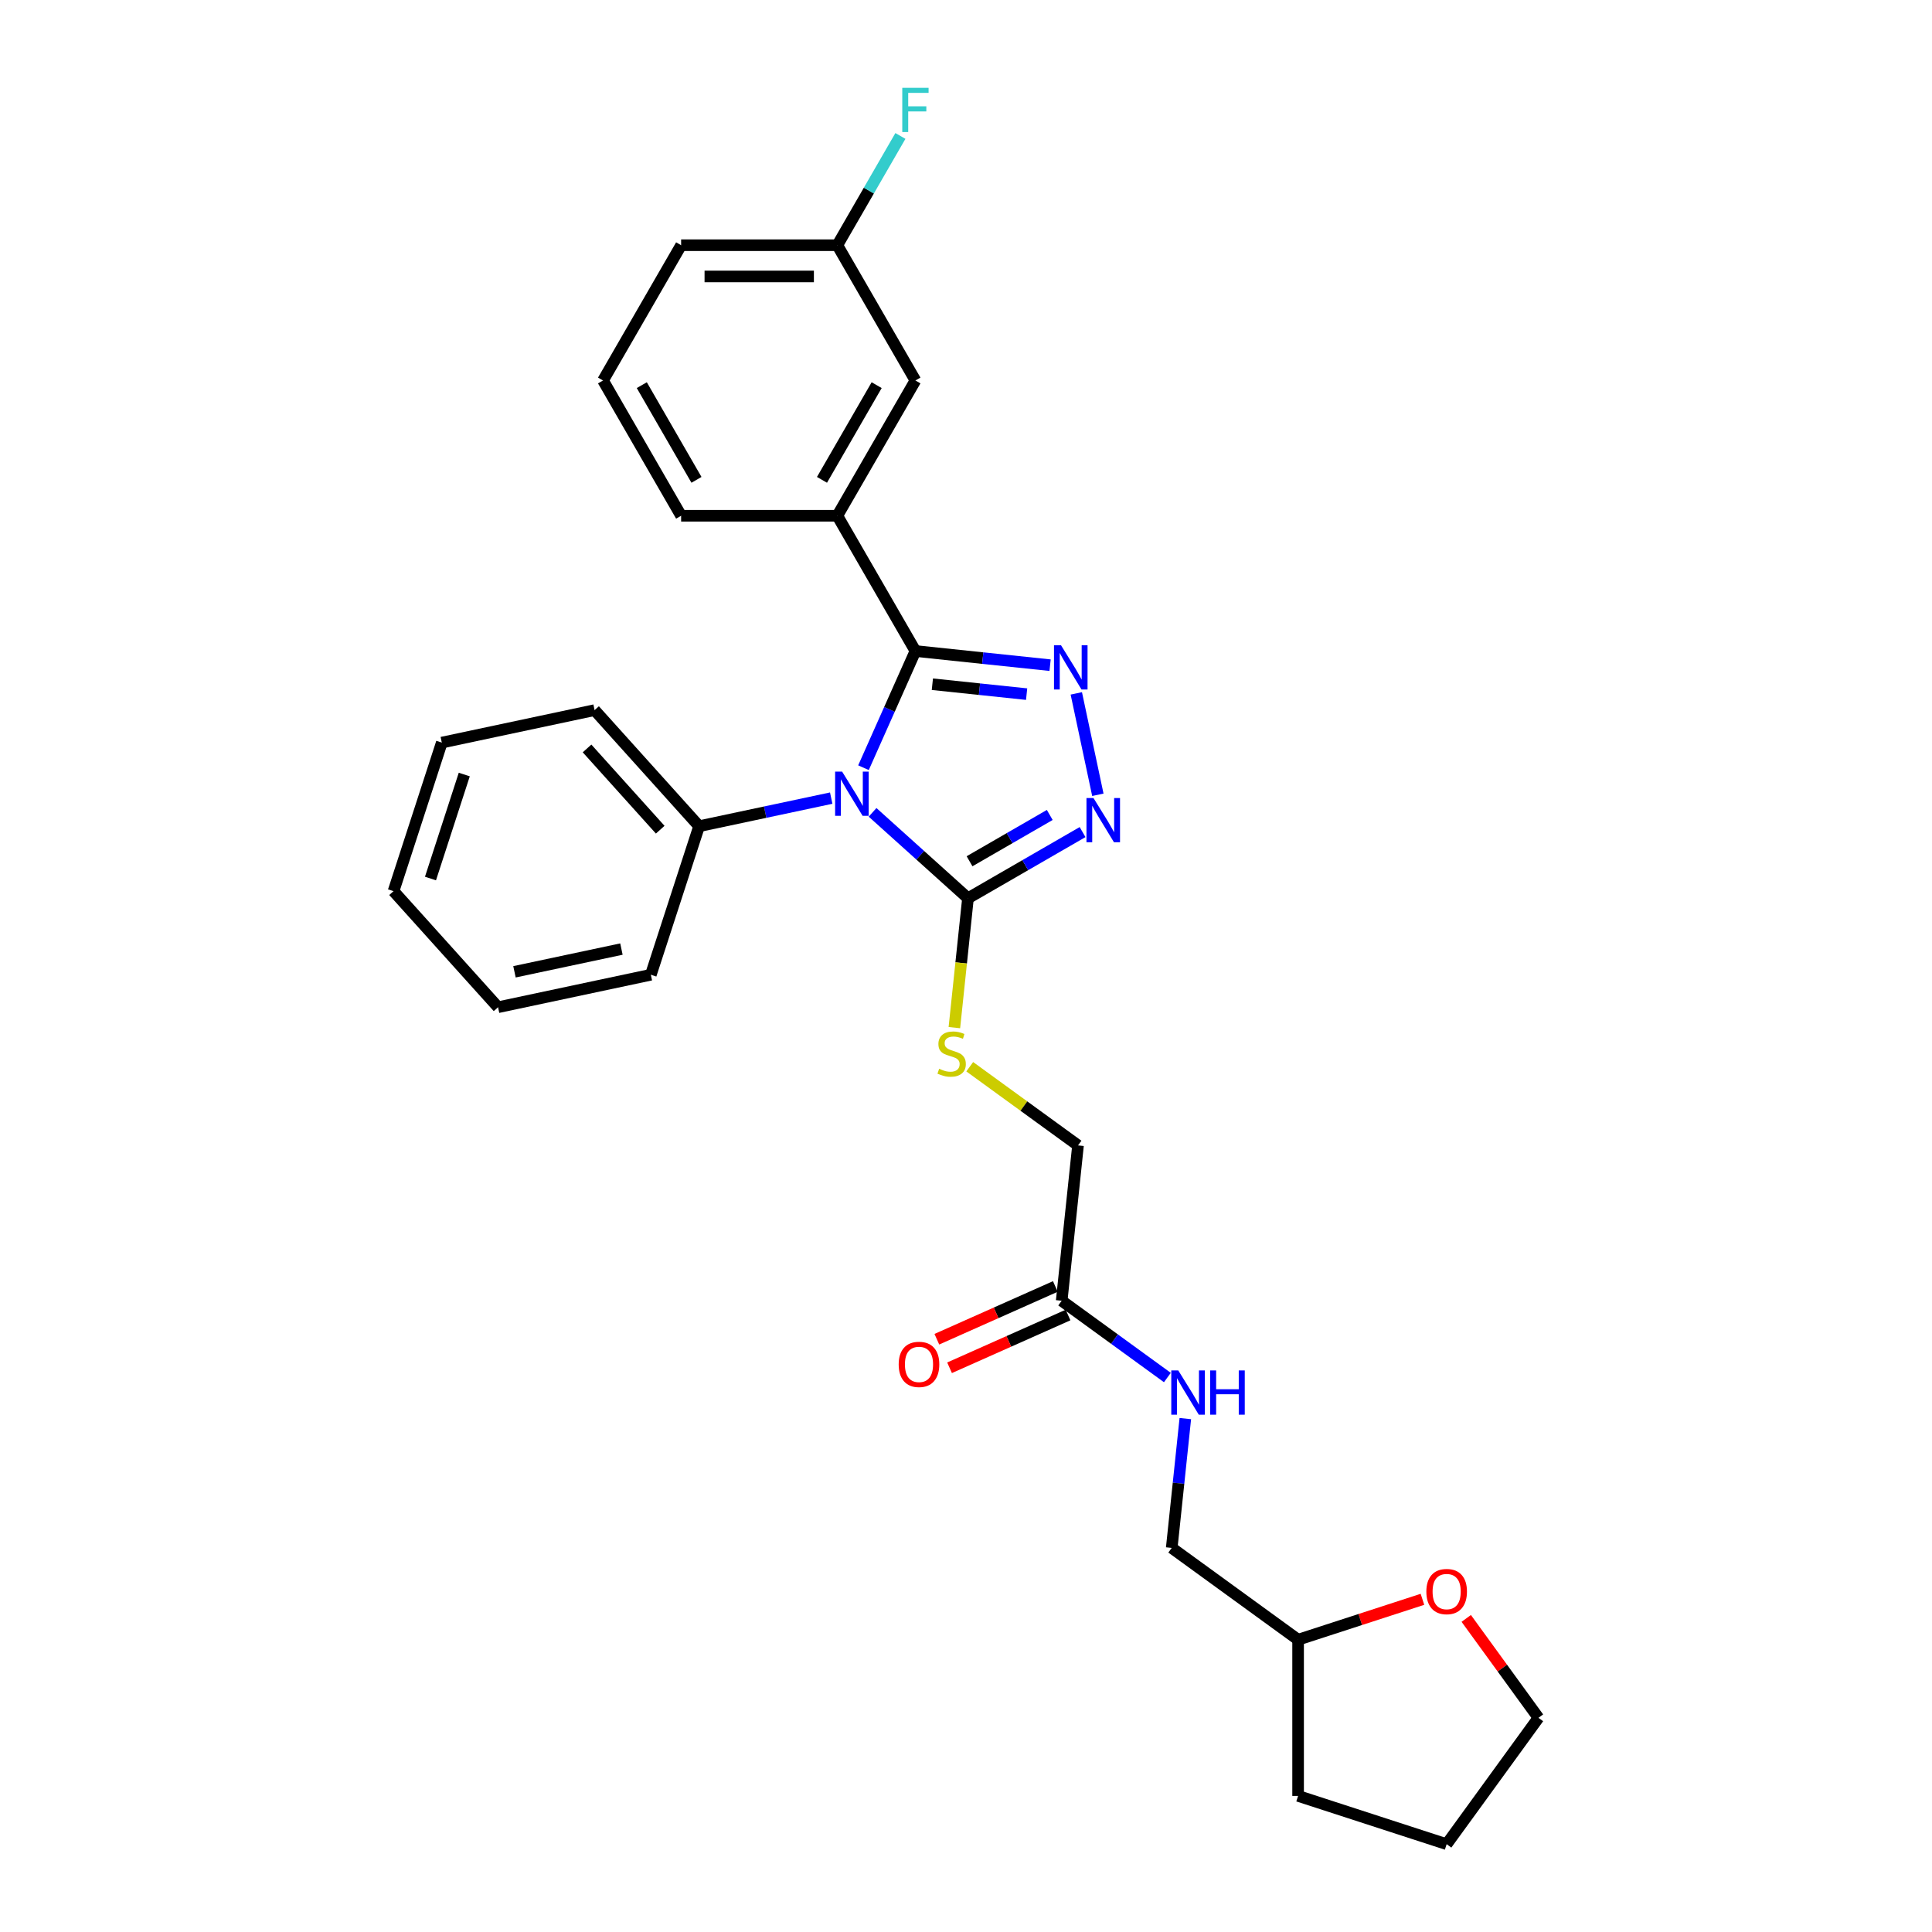 <?xml version='1.0' encoding='iso-8859-1'?>
<svg version='1.1' baseProfile='full'
              xmlns='http://www.w3.org/2000/svg'
                      xmlns:rdkit='http://www.rdkit.org/xml'
                      xmlns:xlink='http://www.w3.org/1999/xlink'
                  xml:space='preserve'
width='1000px' height='1000px' viewBox='0 0 1000 1000'>
<!-- END OF HEADER -->
<rect style='opacity:1.0;fill:#FFFFFF;stroke:none' width='1000' height='1000' x='0' y='0'> </rect>
<path class='bond-0' d='M 446.936,397.361 L 460.38,367.167' style='fill:none;fill-rule:evenodd;stroke:#0000FF;stroke-width:6px;stroke-linecap:butt;stroke-linejoin:miter;stroke-opacity:1' />
<path class='bond-0' d='M 460.38,367.167 L 473.824,336.972' style='fill:none;fill-rule:evenodd;stroke:#000000;stroke-width:6px;stroke-linecap:butt;stroke-linejoin:miter;stroke-opacity:1' />
<path class='bond-2' d='M 451.644,420.469 L 476.333,442.699' style='fill:none;fill-rule:evenodd;stroke:#0000FF;stroke-width:6px;stroke-linecap:butt;stroke-linejoin:miter;stroke-opacity:1' />
<path class='bond-2' d='M 476.333,442.699 L 501.022,464.929' style='fill:none;fill-rule:evenodd;stroke:#000000;stroke-width:6px;stroke-linecap:butt;stroke-linejoin:miter;stroke-opacity:1' />
<path class='bond-6' d='M 430.235,413.106 L 396.046,420.373' style='fill:none;fill-rule:evenodd;stroke:#0000FF;stroke-width:6px;stroke-linecap:butt;stroke-linejoin:miter;stroke-opacity:1' />
<path class='bond-6' d='M 396.046,420.373 L 361.857,427.64' style='fill:none;fill-rule:evenodd;stroke:#000000;stroke-width:6px;stroke-linecap:butt;stroke-linejoin:miter;stroke-opacity:1' />
<path class='bond-1' d='M 473.824,336.972 L 508.675,340.635' style='fill:none;fill-rule:evenodd;stroke:#000000;stroke-width:6px;stroke-linecap:butt;stroke-linejoin:miter;stroke-opacity:1' />
<path class='bond-1' d='M 508.675,340.635 L 543.525,344.298' style='fill:none;fill-rule:evenodd;stroke:#0000FF;stroke-width:6px;stroke-linecap:butt;stroke-linejoin:miter;stroke-opacity:1' />
<path class='bond-1' d='M 482.589,354.152 L 506.984,356.716' style='fill:none;fill-rule:evenodd;stroke:#000000;stroke-width:6px;stroke-linecap:butt;stroke-linejoin:miter;stroke-opacity:1' />
<path class='bond-1' d='M 506.984,356.716 L 531.38,359.28' style='fill:none;fill-rule:evenodd;stroke:#0000FF;stroke-width:6px;stroke-linecap:butt;stroke-linejoin:miter;stroke-opacity:1' />
<path class='bond-4' d='M 473.824,336.972 L 433.399,266.954' style='fill:none;fill-rule:evenodd;stroke:#000000;stroke-width:6px;stroke-linecap:butt;stroke-linejoin:miter;stroke-opacity:1' />
<path class='bond-28' d='M 557.093,358.892 L 568.249,411.38' style='fill:none;fill-rule:evenodd;stroke:#0000FF;stroke-width:6px;stroke-linecap:butt;stroke-linejoin:miter;stroke-opacity:1' />
<path class='bond-3' d='M 501.022,464.929 L 530.678,447.807' style='fill:none;fill-rule:evenodd;stroke:#000000;stroke-width:6px;stroke-linecap:butt;stroke-linejoin:miter;stroke-opacity:1' />
<path class='bond-3' d='M 530.678,447.807 L 560.335,430.685' style='fill:none;fill-rule:evenodd;stroke:#0000FF;stroke-width:6px;stroke-linecap:butt;stroke-linejoin:miter;stroke-opacity:1' />
<path class='bond-3' d='M 501.834,445.789 L 522.593,433.804' style='fill:none;fill-rule:evenodd;stroke:#000000;stroke-width:6px;stroke-linecap:butt;stroke-linejoin:miter;stroke-opacity:1' />
<path class='bond-3' d='M 522.593,433.804 L 543.353,421.818' style='fill:none;fill-rule:evenodd;stroke:#0000FF;stroke-width:6px;stroke-linecap:butt;stroke-linejoin:miter;stroke-opacity:1' />
<path class='bond-5' d='M 501.022,464.929 L 497.503,498.414' style='fill:none;fill-rule:evenodd;stroke:#000000;stroke-width:6px;stroke-linecap:butt;stroke-linejoin:miter;stroke-opacity:1' />
<path class='bond-5' d='M 497.503,498.414 L 493.983,531.898' style='fill:none;fill-rule:evenodd;stroke:#CCCC00;stroke-width:6px;stroke-linecap:butt;stroke-linejoin:miter;stroke-opacity:1' />
<path class='bond-8' d='M 433.399,266.954 L 473.824,196.937' style='fill:none;fill-rule:evenodd;stroke:#000000;stroke-width:6px;stroke-linecap:butt;stroke-linejoin:miter;stroke-opacity:1' />
<path class='bond-8' d='M 425.459,248.367 L 453.757,199.355' style='fill:none;fill-rule:evenodd;stroke:#000000;stroke-width:6px;stroke-linecap:butt;stroke-linejoin:miter;stroke-opacity:1' />
<path class='bond-17' d='M 433.399,266.954 L 352.55,266.954' style='fill:none;fill-rule:evenodd;stroke:#000000;stroke-width:6px;stroke-linecap:butt;stroke-linejoin:miter;stroke-opacity:1' />
<path class='bond-12' d='M 501.933,552.137 L 529.956,572.497' style='fill:none;fill-rule:evenodd;stroke:#CCCC00;stroke-width:6px;stroke-linecap:butt;stroke-linejoin:miter;stroke-opacity:1' />
<path class='bond-12' d='M 529.956,572.497 L 557.979,592.857' style='fill:none;fill-rule:evenodd;stroke:#000000;stroke-width:6px;stroke-linecap:butt;stroke-linejoin:miter;stroke-opacity:1' />
<path class='bond-20' d='M 361.857,427.64 L 307.759,367.558' style='fill:none;fill-rule:evenodd;stroke:#000000;stroke-width:6px;stroke-linecap:butt;stroke-linejoin:miter;stroke-opacity:1' />
<path class='bond-20' d='M 341.726,429.448 L 303.857,387.39' style='fill:none;fill-rule:evenodd;stroke:#000000;stroke-width:6px;stroke-linecap:butt;stroke-linejoin:miter;stroke-opacity:1' />
<path class='bond-21' d='M 361.857,427.64 L 336.874,504.532' style='fill:none;fill-rule:evenodd;stroke:#000000;stroke-width:6px;stroke-linecap:butt;stroke-linejoin:miter;stroke-opacity:1' />
<path class='bond-7' d='M 549.528,673.263 L 557.979,592.857' style='fill:none;fill-rule:evenodd;stroke:#000000;stroke-width:6px;stroke-linecap:butt;stroke-linejoin:miter;stroke-opacity:1' />
<path class='bond-9' d='M 549.528,673.263 L 576.88,693.135' style='fill:none;fill-rule:evenodd;stroke:#000000;stroke-width:6px;stroke-linecap:butt;stroke-linejoin:miter;stroke-opacity:1' />
<path class='bond-9' d='M 576.88,693.135 L 604.232,713.008' style='fill:none;fill-rule:evenodd;stroke:#0000FF;stroke-width:6px;stroke-linecap:butt;stroke-linejoin:miter;stroke-opacity:1' />
<path class='bond-10' d='M 546.24,665.877 L 515.576,679.53' style='fill:none;fill-rule:evenodd;stroke:#000000;stroke-width:6px;stroke-linecap:butt;stroke-linejoin:miter;stroke-opacity:1' />
<path class='bond-10' d='M 515.576,679.53 L 484.912,693.182' style='fill:none;fill-rule:evenodd;stroke:#FF0000;stroke-width:6px;stroke-linecap:butt;stroke-linejoin:miter;stroke-opacity:1' />
<path class='bond-10' d='M 552.816,680.649 L 522.153,694.302' style='fill:none;fill-rule:evenodd;stroke:#000000;stroke-width:6px;stroke-linecap:butt;stroke-linejoin:miter;stroke-opacity:1' />
<path class='bond-10' d='M 522.153,694.302 L 491.489,707.954' style='fill:none;fill-rule:evenodd;stroke:#FF0000;stroke-width:6px;stroke-linecap:butt;stroke-linejoin:miter;stroke-opacity:1' />
<path class='bond-13' d='M 473.824,196.937 L 433.399,126.92' style='fill:none;fill-rule:evenodd;stroke:#000000;stroke-width:6px;stroke-linecap:butt;stroke-linejoin:miter;stroke-opacity:1' />
<path class='bond-14' d='M 613.521,734.254 L 610.003,767.723' style='fill:none;fill-rule:evenodd;stroke:#0000FF;stroke-width:6px;stroke-linecap:butt;stroke-linejoin:miter;stroke-opacity:1' />
<path class='bond-14' d='M 610.003,767.723 L 606.485,801.191' style='fill:none;fill-rule:evenodd;stroke:#000000;stroke-width:6px;stroke-linecap:butt;stroke-linejoin:miter;stroke-opacity:1' />
<path class='bond-11' d='M 736.254,827.801 L 704.074,838.257' style='fill:none;fill-rule:evenodd;stroke:#FF0000;stroke-width:6px;stroke-linecap:butt;stroke-linejoin:miter;stroke-opacity:1' />
<path class='bond-11' d='M 704.074,838.257 L 671.893,848.713' style='fill:none;fill-rule:evenodd;stroke:#000000;stroke-width:6px;stroke-linecap:butt;stroke-linejoin:miter;stroke-opacity:1' />
<path class='bond-19' d='M 758.924,837.684 L 777.615,863.41' style='fill:none;fill-rule:evenodd;stroke:#FF0000;stroke-width:6px;stroke-linecap:butt;stroke-linejoin:miter;stroke-opacity:1' />
<path class='bond-19' d='M 777.615,863.41 L 796.307,889.137' style='fill:none;fill-rule:evenodd;stroke:#000000;stroke-width:6px;stroke-linecap:butt;stroke-linejoin:miter;stroke-opacity:1' />
<path class='bond-16' d='M 433.399,126.92 L 449.723,98.646' style='fill:none;fill-rule:evenodd;stroke:#000000;stroke-width:6px;stroke-linecap:butt;stroke-linejoin:miter;stroke-opacity:1' />
<path class='bond-16' d='M 449.723,98.646 L 466.047,70.372' style='fill:none;fill-rule:evenodd;stroke:#33CCCC;stroke-width:6px;stroke-linecap:butt;stroke-linejoin:miter;stroke-opacity:1' />
<path class='bond-30' d='M 433.399,126.92 L 352.55,126.92' style='fill:none;fill-rule:evenodd;stroke:#000000;stroke-width:6px;stroke-linecap:butt;stroke-linejoin:miter;stroke-opacity:1' />
<path class='bond-30' d='M 421.272,143.09 L 364.678,143.09' style='fill:none;fill-rule:evenodd;stroke:#000000;stroke-width:6px;stroke-linecap:butt;stroke-linejoin:miter;stroke-opacity:1' />
<path class='bond-15' d='M 606.485,801.191 L 671.893,848.713' style='fill:none;fill-rule:evenodd;stroke:#000000;stroke-width:6px;stroke-linecap:butt;stroke-linejoin:miter;stroke-opacity:1' />
<path class='bond-23' d='M 671.893,848.713 L 671.893,929.562' style='fill:none;fill-rule:evenodd;stroke:#000000;stroke-width:6px;stroke-linecap:butt;stroke-linejoin:miter;stroke-opacity:1' />
<path class='bond-18' d='M 352.55,266.954 L 312.126,196.937' style='fill:none;fill-rule:evenodd;stroke:#000000;stroke-width:6px;stroke-linecap:butt;stroke-linejoin:miter;stroke-opacity:1' />
<path class='bond-18' d='M 360.49,248.367 L 332.193,199.355' style='fill:none;fill-rule:evenodd;stroke:#000000;stroke-width:6px;stroke-linecap:butt;stroke-linejoin:miter;stroke-opacity:1' />
<path class='bond-22' d='M 312.126,196.937 L 352.55,126.92' style='fill:none;fill-rule:evenodd;stroke:#000000;stroke-width:6px;stroke-linecap:butt;stroke-linejoin:miter;stroke-opacity:1' />
<path class='bond-31' d='M 796.307,889.137 L 748.785,954.545' style='fill:none;fill-rule:evenodd;stroke:#000000;stroke-width:6px;stroke-linecap:butt;stroke-linejoin:miter;stroke-opacity:1' />
<path class='bond-25' d='M 307.759,367.558 L 228.677,384.367' style='fill:none;fill-rule:evenodd;stroke:#000000;stroke-width:6px;stroke-linecap:butt;stroke-linejoin:miter;stroke-opacity:1' />
<path class='bond-26' d='M 336.874,504.532 L 257.791,521.342' style='fill:none;fill-rule:evenodd;stroke:#000000;stroke-width:6px;stroke-linecap:butt;stroke-linejoin:miter;stroke-opacity:1' />
<path class='bond-26' d='M 321.649,491.237 L 266.292,503.004' style='fill:none;fill-rule:evenodd;stroke:#000000;stroke-width:6px;stroke-linecap:butt;stroke-linejoin:miter;stroke-opacity:1' />
<path class='bond-24' d='M 671.893,929.562 L 748.785,954.545' style='fill:none;fill-rule:evenodd;stroke:#000000;stroke-width:6px;stroke-linecap:butt;stroke-linejoin:miter;stroke-opacity:1' />
<path class='bond-29' d='M 228.677,384.367 L 203.693,461.259' style='fill:none;fill-rule:evenodd;stroke:#000000;stroke-width:6px;stroke-linecap:butt;stroke-linejoin:miter;stroke-opacity:1' />
<path class='bond-29' d='M 240.307,400.898 L 222.819,454.722' style='fill:none;fill-rule:evenodd;stroke:#000000;stroke-width:6px;stroke-linecap:butt;stroke-linejoin:miter;stroke-opacity:1' />
<path class='bond-27' d='M 257.791,521.342 L 203.693,461.259' style='fill:none;fill-rule:evenodd;stroke:#000000;stroke-width:6px;stroke-linecap:butt;stroke-linejoin:miter;stroke-opacity:1' />
<path  class='atom-0' d='M 435.878 399.383
L 443.381 411.51
Q 444.125 412.707, 445.321 414.873
Q 446.518 417.04, 446.583 417.169
L 446.583 399.383
L 449.623 399.383
L 449.623 422.279
L 446.486 422.279
L 438.433 409.02
Q 437.495 407.468, 436.493 405.689
Q 435.523 403.91, 435.232 403.36
L 435.232 422.279
L 432.256 422.279
L 432.256 399.383
L 435.878 399.383
' fill='#0000FF'/>
<path  class='atom-2' d='M 549.169 333.974
L 556.671 346.102
Q 557.415 347.298, 558.612 349.465
Q 559.808 351.632, 559.873 351.761
L 559.873 333.974
L 562.913 333.974
L 562.913 356.871
L 559.776 356.871
L 551.723 343.612
Q 550.786 342.059, 549.783 340.281
Q 548.813 338.502, 548.522 337.952
L 548.522 356.871
L 545.547 356.871
L 545.547 333.974
L 549.169 333.974
' fill='#0000FF'/>
<path  class='atom-4' d='M 565.978 413.057
L 573.481 425.184
Q 574.225 426.381, 575.421 428.547
Q 576.618 430.714, 576.682 430.843
L 576.682 413.057
L 579.722 413.057
L 579.722 435.953
L 576.585 435.953
L 568.533 422.694
Q 567.595 421.142, 566.592 419.363
Q 565.622 417.584, 565.331 417.034
L 565.331 435.953
L 562.356 435.953
L 562.356 413.057
L 565.978 413.057
' fill='#0000FF'/>
<path  class='atom-6' d='M 486.103 553.194
Q 486.362 553.291, 487.429 553.744
Q 488.496 554.196, 489.66 554.487
Q 490.857 554.746, 492.021 554.746
Q 494.188 554.746, 495.449 553.711
Q 496.71 552.644, 496.71 550.801
Q 496.71 549.539, 496.064 548.763
Q 495.449 547.987, 494.479 547.567
Q 493.509 547.146, 491.892 546.661
Q 489.854 546.047, 488.625 545.465
Q 487.429 544.883, 486.556 543.654
Q 485.715 542.425, 485.715 540.355
Q 485.715 537.477, 487.655 535.698
Q 489.628 533.919, 493.509 533.919
Q 496.161 533.919, 499.168 535.181
L 498.424 537.671
Q 495.676 536.539, 493.606 536.539
Q 491.374 536.539, 490.145 537.477
Q 488.917 538.382, 488.949 539.967
Q 488.949 541.196, 489.563 541.94
Q 490.21 542.684, 491.116 543.104
Q 492.053 543.524, 493.606 544.009
Q 495.676 544.656, 496.904 545.303
Q 498.133 545.95, 499.007 547.276
Q 499.912 548.569, 499.912 550.801
Q 499.912 553.97, 497.778 555.684
Q 495.676 557.366, 492.151 557.366
Q 490.113 557.366, 488.561 556.913
Q 487.041 556.493, 485.23 555.749
L 486.103 553.194
' fill='#CCCC00'/>
<path  class='atom-10' d='M 609.875 709.337
L 617.378 721.464
Q 618.122 722.661, 619.318 724.827
Q 620.515 726.994, 620.579 727.124
L 620.579 709.337
L 623.619 709.337
L 623.619 732.233
L 620.482 732.233
L 612.43 718.974
Q 611.492 717.422, 610.49 715.643
Q 609.519 713.864, 609.228 713.315
L 609.228 732.233
L 606.253 732.233
L 606.253 709.337
L 609.875 709.337
' fill='#0000FF'/>
<path  class='atom-10' d='M 626.368 709.337
L 629.473 709.337
L 629.473 719.071
L 641.18 719.071
L 641.18 709.337
L 644.284 709.337
L 644.284 732.233
L 641.18 732.233
L 641.18 721.658
L 629.473 721.658
L 629.473 732.233
L 626.368 732.233
L 626.368 709.337
' fill='#0000FF'/>
<path  class='atom-11' d='M 465.159 706.212
Q 465.159 700.714, 467.875 697.642
Q 470.592 694.57, 475.669 694.57
Q 480.746 694.57, 483.463 697.642
Q 486.179 700.714, 486.179 706.212
Q 486.179 711.774, 483.43 714.944
Q 480.682 718.081, 475.669 718.081
Q 470.624 718.081, 467.875 714.944
Q 465.159 711.807, 465.159 706.212
M 475.669 715.494
Q 479.162 715.494, 481.037 713.165
Q 482.945 710.804, 482.945 706.212
Q 482.945 701.717, 481.037 699.453
Q 479.162 697.157, 475.669 697.157
Q 472.176 697.157, 470.268 699.421
Q 468.392 701.685, 468.392 706.212
Q 468.392 710.837, 470.268 713.165
Q 472.176 715.494, 475.669 715.494
' fill='#FF0000'/>
<path  class='atom-12' d='M 738.275 823.794
Q 738.275 818.296, 740.991 815.224
Q 743.708 812.152, 748.785 812.152
Q 753.863 812.152, 756.579 815.224
Q 759.296 818.296, 759.296 823.794
Q 759.296 829.356, 756.547 832.526
Q 753.798 835.662, 748.785 835.662
Q 743.74 835.662, 740.991 832.526
Q 738.275 829.389, 738.275 823.794
M 748.785 833.075
Q 752.278 833.075, 754.154 830.747
Q 756.062 828.386, 756.062 823.794
Q 756.062 819.299, 754.154 817.035
Q 752.278 814.739, 748.785 814.739
Q 745.293 814.739, 743.385 817.003
Q 741.509 819.266, 741.509 823.794
Q 741.509 828.418, 743.385 830.747
Q 745.293 833.075, 748.785 833.075
' fill='#FF0000'/>
<path  class='atom-17' d='M 467.016 45.455
L 480.631 45.455
L 480.631 48.074
L 470.088 48.074
L 470.088 55.027
L 479.467 55.027
L 479.467 57.679
L 470.088 57.679
L 470.088 68.351
L 467.016 68.351
L 467.016 45.455
' fill='#33CCCC'/>
</svg>
